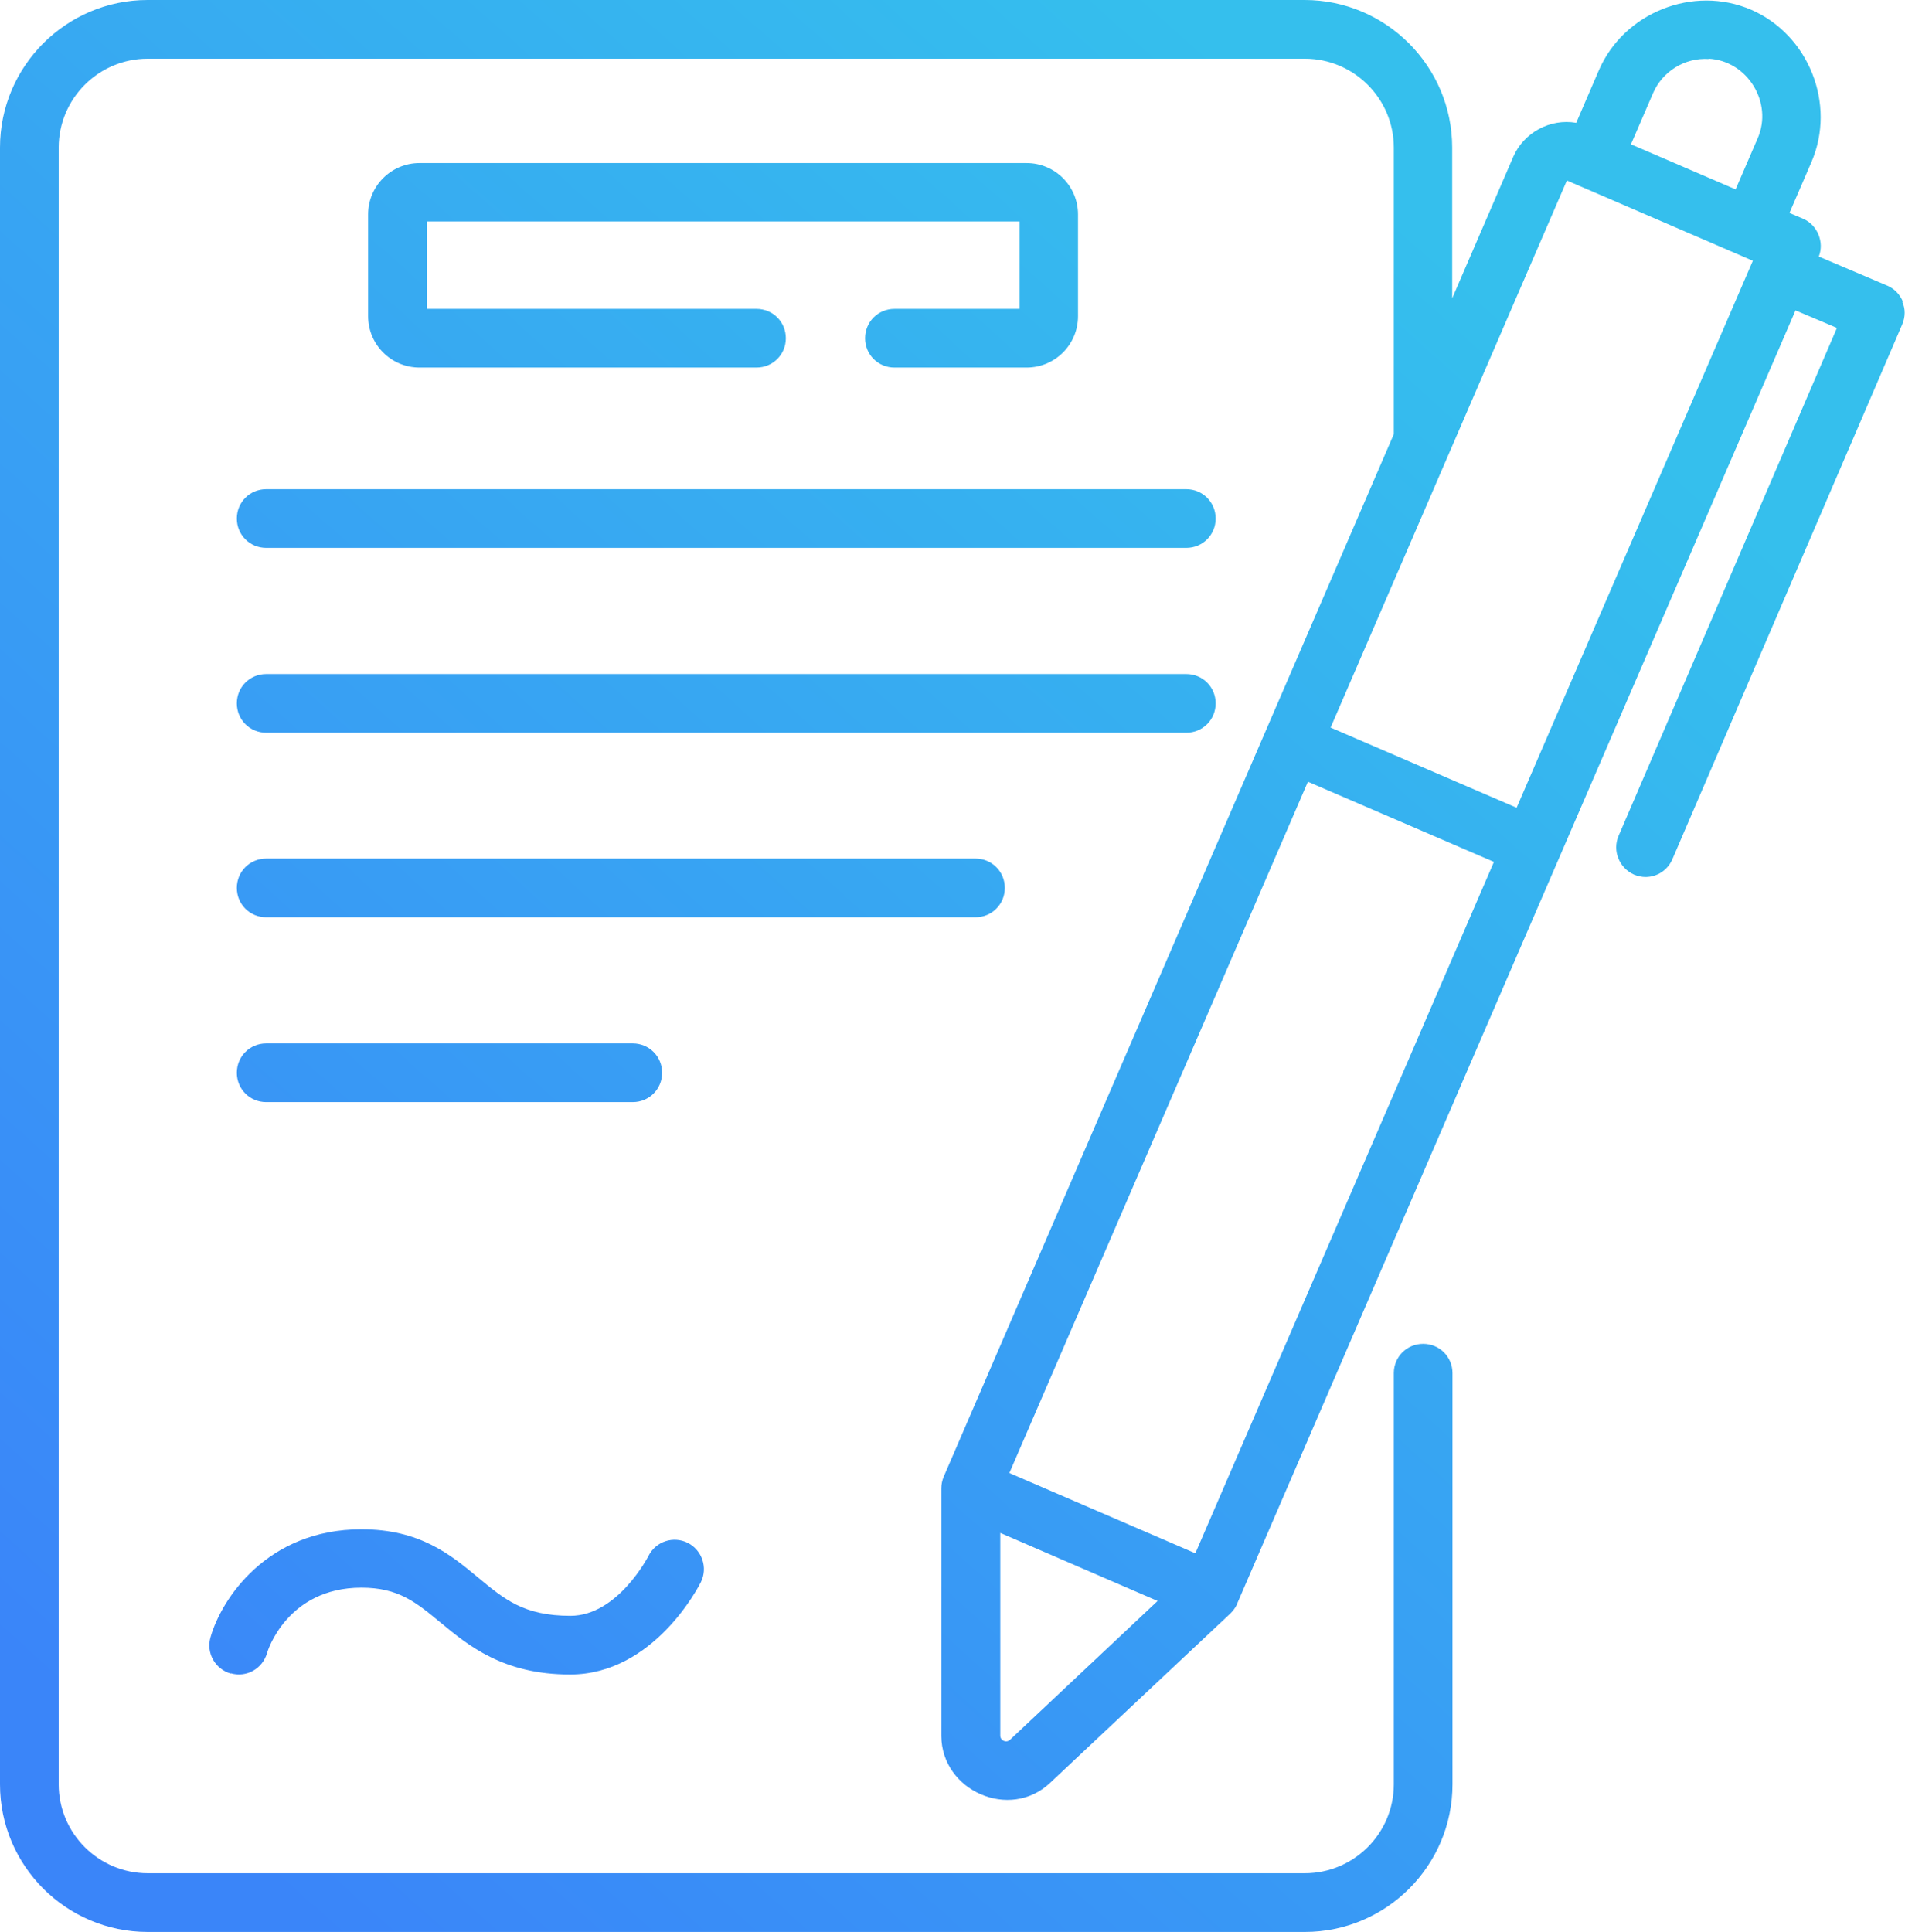 <?xml version="1.0" encoding="UTF-8"?> <svg xmlns="http://www.w3.org/2000/svg" xmlns:xlink="http://www.w3.org/1999/xlink" viewBox="0 0 62.98 63.86"><defs><style>.k{fill:url(#f);}.l{fill:url(#g);}.m{fill:url(#i);}.n{fill:url(#h);}.o{fill:url(#d);}.p{fill:url(#e);}.q{fill:url(#j);}</style><linearGradient id="d" x1="34.8" y1="-3.38" x2="-9.45" y2="45.98" gradientTransform="matrix(1, 0, 0, 1, 0, 0)" gradientUnits="userSpaceOnUse"><stop offset="0" stop-color="#35bfed"></stop><stop offset="1" stop-color="#3a85f9"></stop></linearGradient><linearGradient id="e" x1="39.02" y1=".4" x2="-5.23" y2="49.76" xlink:href="#d"></linearGradient><linearGradient id="f" x1="42.06" y1="3.12" x2="-2.2" y2="52.48" xlink:href="#d"></linearGradient><linearGradient id="g" x1="43.16" y1="4.11" x2="-1.1" y2="53.47" xlink:href="#d"></linearGradient><linearGradient id="h" x1="43.06" y1="4.01" x2="-1.2" y2="53.37" xlink:href="#d"></linearGradient><linearGradient id="i" x1="51.89" y1="11.94" x2="7.64" y2="61.3" xlink:href="#d"></linearGradient><linearGradient id="j" x1="46.37" y1="6.99" x2="2.12" y2="56.35" xlink:href="#d"></linearGradient></defs><g id="a"></g><g id="b"><g id="c"><g><path class="o" d="M29.57,10.21c-.54,0-.97,.43-.97,.97s.43,.97,.97,.97h4.37c.94,0,1.7-.76,1.7-1.7v-3.36c0-.94-.76-1.7-1.7-1.7H13.87c-.94,0-1.7,.76-1.7,1.7v3.36c0,.94,.76,1.7,1.7,1.7h11.14c.54,0,.97-.43,.97-.97s-.43-.97-.97-.97H14.11v-2.89h19.6v2.89h-4.13Z"></path><path class="p" d="M7.83,17.14c0,.54,.43,.97,.97,.97h30.42c.54,0,.97-.43,.97-.97s-.43-.97-.97-.97H8.8c-.54,0-.97,.43-.97,.97Z"></path><path class="k" d="M8.8,24.22h30.42c.54,0,.97-.43,.97-.97s-.43-.97-.97-.97H8.8c-.54,0-.97,.43-.97,.97s.43,.97,.97,.97Z"></path><path class="l" d="M33.22,29.35c0-.54-.43-.97-.97-.97H8.8c-.54,0-.97,.43-.97,.97s.43,.97,.97,.97h23.45c.54,0,.97-.43,.97-.97h0Z"></path><path class="n" d="M20.92,36.43c.54,0,.97-.43,.97-.97s-.43-.97-.97-.97H8.8c-.54,0-.97,.43-.97,.97s.43,.97,.97,.97h12.12Z"></path><path class="m" d="M7.63,55.31c.52,.15,1.05-.15,1.2-.67,0-.02,.64-2.16,3.12-2.16,1.22,0,1.8,.48,2.61,1.15,.92,.76,2.07,1.72,4.29,1.72,2.77,0,4.26-2.93,4.32-3.05,.24-.48,.04-1.06-.43-1.3-.48-.24-1.06-.05-1.3,.43-.01,.02-1.02,1.98-2.58,1.98s-2.2-.56-3.06-1.27c-.9-.75-1.92-1.59-3.85-1.59-3.14,0-4.64,2.33-4.99,3.57-.15,.52,.15,1.05,.67,1.2Z"></path><path class="q" d="M62.91,9.97c-.1-.24-.28-.43-.52-.53l-2.26-.96c.19-.48-.05-1.05-.52-1.25l-.45-.19,.73-1.69c.82-1.91-.09-4.2-2-5.03-1.91-.82-4.2,.09-5.03,2l-.75,1.74c-.86-.15-1.73,.32-2.08,1.12l-2.02,4.68V4.88c0-2.69-2.19-4.88-4.88-4.88H4.88C2.19,0,0,2.19,0,4.88V58.98c0,2.69,2.19,4.88,4.88,4.88H43.14c2.69,0,4.88-2.19,4.88-4.88v-13.59c0-.54-.43-.97-.97-.97s-.97,.43-.97,.97v13.59c0,1.62-1.32,2.94-2.94,2.94H4.88c-1.62,0-2.94-1.32-2.94-2.94V4.88c0-1.62,1.32-2.94,2.94-2.94H43.14c1.62,0,2.94,1.32,2.94,2.94V14.35l-14.88,34.46c-.05,.12-.08,.25-.08,.39v8.18c.01,1.82,2.27,2.81,3.6,1.55l5.96-5.6c.08-.08,.15-.17,.2-.27l.02-.03v-.02L59.36,10.26l1.37,.58-7.22,16.79c-.21,.49,.02,1.06,.51,1.28,.12,.05,.26,.08,.38,.08,.38,0,.73-.22,.89-.59l7.6-17.68c.1-.24,.11-.51,0-.74h0ZM56.49,1.94c1.29,.07,2.13,1.46,1.62,2.63l-.73,1.69-3.46-1.49,.73-1.69c.31-.72,1.05-1.18,1.84-1.13Zm-4.68,4.03l6.14,2.65-7.81,18.08-6.15-2.65,7.81-18.08Zm-12.3,45.37l-6.14-2.65,9.87-22.85,6.15,2.65-9.87,22.85Zm-6.12,6.17c-.12,.11-.32,.03-.32-.14v-6.7l5.2,2.25-4.88,4.59Z"></path></g></g></g></svg> 